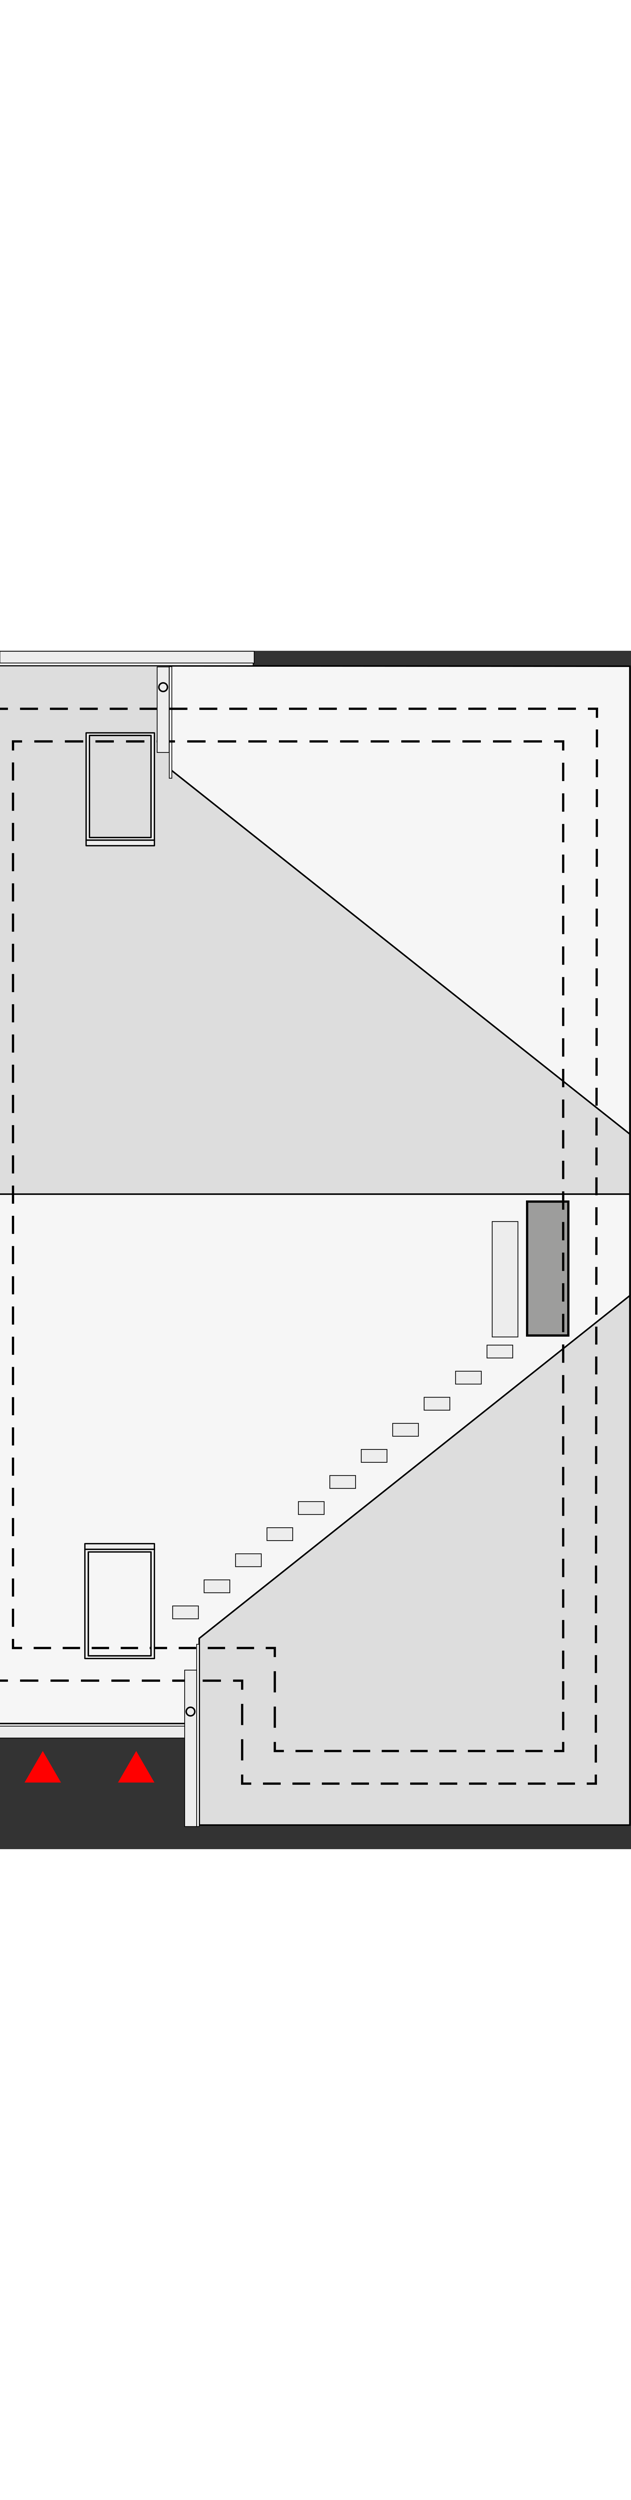 <?xml version="1.0" encoding="UTF-8"?><svg width="100" id="a" xmlns="http://www.w3.org/2000/svg" viewBox="0 0 208.61 396.11"><rect x="0" y="0" width="208.61" height="396.11" fill="#333333" stroke="none"/><g><polyline points="-.38 359.38 -.38 355.4 80.07 355.4 80.07 359.38 -.38 359.38" fill="#ededed" stroke="#000" stroke-miterlimit="10" stroke-width=".25"/><polyline points="-.03 4.14 -.03 .16 84.04 .16 84.04 4.14 -.03 4.14" fill="#ededed" stroke="#000" stroke-miterlimit="10" stroke-width=".25"/></g><polyline points="80.06 355.44 80.06 354.59 -.29 354.59 -.29 355.44 80.06 355.44" fill="#fff" stroke="#000" stroke-miterlimit="10" stroke-width=".25"/><g><polygon points="208.23 159.75 56.6 39.44 56.64 4.99 83.77 5.01 83.68 4.9 -.38 4.9 -.38 4.97 -.37 179.43 -.37 179.6 -.37 179.67 208.23 179.6 208.23 159.75" fill="#ddd" stroke="#000" stroke-miterlimit="10" stroke-width=".5"/><polygon points="56.64 4.99 56.6 39.44 208.23 159.75 208.23 5.11 56.64 4.99" fill="#f6f6f6" stroke="#000" stroke-miterlimit="10" stroke-width=".5"/></g><polyline points="56.81 5.24 55.96 5.24 55.96 42.13 56.81 42.13 56.81 5.24" fill="#fff" stroke="#000" stroke-miterlimit="10" stroke-width=".25"/><g><path d="M208.23,213.14v-33.54s-208.59,0-208.6,0v.12s.07,174.87,.07,174.87H65.87v-28.15l142.36-113.29Z" fill="#f6f6f6" stroke="#000" stroke-miterlimit="10" stroke-width=".5"/><polygon points="65.87 326.44 65.87 388.14 208.23 388.14 208.23 213.14 65.87 326.44" fill="#ddd" stroke="#000" stroke-miterlimit="10" stroke-width=".5"/></g><g><rect x="162.72" y="188.66" width="8.51" height="38.15" fill="#ededed" stroke="#000" stroke-miterlimit="10" stroke-width=".25"/><rect x="161" y="229.5" width="8.51" height="4.26" fill="#ededed" stroke="#000" stroke-miterlimit="10" stroke-width=".25"/><rect x="150.61" y="238.13" width="8.51" height="4.26" fill="#ededed" stroke="#000" stroke-miterlimit="10" stroke-width=".25"/><rect x="140.21" y="246.75" width="8.51" height="4.26" fill="#ededed" stroke="#000" stroke-miterlimit="10" stroke-width=".25"/><rect x="129.82" y="255.37" width="8.51" height="4.26" fill="#ededed" stroke="#000" stroke-miterlimit="10" stroke-width=".25"/><rect x="119.43" y="263.99" width="8.51" height="4.26" fill="#ededed" stroke="#000" stroke-miterlimit="10" stroke-width=".25"/><rect x="109.04" y="272.61" width="8.51" height="4.26" fill="#ededed" stroke="#000" stroke-miterlimit="10" stroke-width=".25"/><rect x="98.65" y="281.23" width="8.51" height="4.26" fill="#ededed" stroke="#000" stroke-miterlimit="10" stroke-width=".25"/><rect x="88.26" y="289.86" width="8.51" height="4.26" fill="#ededed" stroke="#000" stroke-miterlimit="10" stroke-width=".25"/><rect x="77.87" y="298.48" width="8.51" height="4.26" fill="#ededed" stroke="#000" stroke-miterlimit="10" stroke-width=".25"/><rect x="67.47" y="307.1" width="8.51" height="4.26" fill="#ededed" stroke="#000" stroke-miterlimit="10" stroke-width=".25"/><rect x="57.08" y="315.72" width="8.51" height="4.26" fill="#ededed" stroke="#000" stroke-miterlimit="10" stroke-width=".25"/></g><rect x="174.27" y="182.06" width="13.62" height="44.27" fill="#9d9d9c" stroke="#000" stroke-miterlimit="10" stroke-width=".75"/><g><g><polyline points="2.62 19.18 -.38 19.18 -.38 22.18" fill="none" stroke="#000" stroke-miterlimit="10" stroke-width=".75"/><polyline points="-.38 337.4 -.38 340.4 2.62 340.4" fill="none" stroke="#000" stroke-miterlimit="10" stroke-width=".75"/><line x1="6.64" y1="340.4" x2="75.05" y2="340.42" fill="none" stroke="#000" stroke-dasharray="0 0 6.04 4.02" stroke-miterlimit="10" stroke-width=".75"/><polyline points="77.06 340.42 80.06 340.42 80.06 343.42" fill="none" stroke="#000" stroke-miterlimit="10" stroke-width=".75"/><line x1="80.06" y1="348.09" x2="80.06" y2="369.12" fill="none" stroke="#000" stroke-dasharray="0 0 7.01 4.67" stroke-miterlimit="10" stroke-width=".75"/><polyline points="80.06 371.45 80.06 374.45 83.06 374.45" fill="none" stroke="#000" stroke-miterlimit="10" stroke-width=".75"/><line x1="86.95" y1="374.45" x2="192.03" y2="374.45" fill="none" stroke="#000" stroke-dasharray="0 0 5.84 3.89" stroke-miterlimit="10" stroke-width=".75"/><polyline points="193.98 374.45 196.98 374.45 196.98 371.45" fill="none" stroke="#000" stroke-miterlimit="10" stroke-width=".75"/><line x1="196.98" y1="367.5" x2="197.35" y2="24.13" fill="none" stroke="#000" stroke-dasharray="0 0 5.92 3.95" stroke-miterlimit="10" stroke-width=".75"/><polyline points="197.35 22.16 197.36 19.16 194.36 19.16" fill="none" stroke="#000" stroke-miterlimit="10" stroke-width=".75"/><line x1="190.4" y1="19.16" x2="4.6" y2="19.18" fill="none" stroke="#000" stroke-dasharray="0 0 5.93 3.95" stroke-miterlimit="10" stroke-width=".75"/></g><g><polyline points="186.19 360.67 186.19 363.67 183.19 363.67" fill="none" stroke="#000" stroke-miterlimit="10" stroke-width=".75"/><line x1="179.39" y1="363.67" x2="95.75" y2="363.67" fill="none" stroke="#000" stroke-dasharray="0 0 5.7 3.8" stroke-miterlimit="10" stroke-width=".75"/><polyline points="93.85 363.67 90.85 363.67 90.85 360.67" fill="none" stroke="#000" stroke-miterlimit="10" stroke-width=".75"/><line x1="90.85" y1="355.99" x2="90.85" y2="334.96" fill="none" stroke="#000" stroke-dasharray="0 0 7.01 4.68" stroke-miterlimit="10" stroke-width=".75"/><polyline points="90.85 332.62 90.85 329.62 87.85 329.62" fill="none" stroke="#000" stroke-miterlimit="10" stroke-width=".75"/><line x1="84.01" y1="329.62" x2="9.21" y2="329.62" fill="none" stroke="#000" stroke-dasharray="0 0 5.75 3.84" stroke-miterlimit="10" stroke-width=".75"/><polyline points="7.3 329.62 4.3 329.62 4.3 326.62" fill="none" stroke="#000" stroke-miterlimit="10" stroke-width=".75"/><line x1="4.3" y1="322.62" x2="4.3" y2="34.96" fill="none" stroke="#000" stroke-dasharray="0 0 5.99 4" stroke-miterlimit="10" stroke-width=".75"/><polyline points="4.3 32.96 4.3 29.96 7.3 29.96" fill="none" stroke="#000" stroke-miterlimit="10" stroke-width=".75"/><line x1="11.34" y1="29.96" x2="181.17" y2="29.96" fill="none" stroke="#000" stroke-dasharray="0 0 6.07 4.04" stroke-miterlimit="10" stroke-width=".75"/><polyline points="183.19 29.96 186.19 29.96 186.19 32.96" fill="none" stroke="#000" stroke-miterlimit="10" stroke-width=".75"/><line x1="186.19" y1="37" x2="186.19" y2="358.65" fill="none" stroke="#000" stroke-dasharray="0 0 6.07 4.05" stroke-miterlimit="10" stroke-width=".75"/></g></g><polyline points="83.68 4.9 83.68 4.05 -.38 4.05 -.38 4.9 83.68 4.9" fill="#fff" stroke="#000" stroke-miterlimit="10" stroke-width=".25"/><polyline points="65.87 388.64 65.02 388.64 65.02 328.4 65.87 328.4 65.87 388.64" fill="#fff" stroke="#000" stroke-miterlimit="10" stroke-width=".25"/><g><rect x="51.95" y="5.33" width="3.97" height="28.28" fill="#ededed" stroke="#000" stroke-miterlimit="10" stroke-width=".25"/><polyline points="65.02 336.93 61.05 336.93 61.05 388.64 65.02 388.64 65.02 336.93" fill="#ededed" stroke="#000" stroke-miterlimit="10" stroke-width=".25"/></g><path d="M62.98,352.05c.78,0,1.42-.64,1.42-1.42s-.64-1.42-1.42-1.42-1.42,.64-1.42,1.42,.64,1.42,1.42,1.42Z" fill="none" stroke="#000" stroke-miterlimit="10" stroke-width=".5"/><path d="M53.94,13.45c.78,0,1.42-.64,1.42-1.42,0-.78-.64-1.42-1.42-1.42s-1.42,.64-1.42,1.42c0,.78,.64,1.42,1.42,1.42Z" fill="none" stroke="#000" stroke-miterlimit="10" stroke-width=".5"/><g><g><g><path d="M28.06,333.1h22.99s0-36.11,0-36.11H28.06s0,36.11,0,36.11Zm1.14-.89v-34.34s20.72,0,20.72,0v34.34s-20.72,0-20.72,0Z" fill="#ededed" stroke="#000" stroke-linecap="round" stroke-linejoin="round" stroke-width=".43"/><rect x="29.2" y="297.87" width="20.72" height="34.34" fill="none" stroke="#000" stroke-linecap="round" stroke-linejoin="round" stroke-width=".43"/></g><rect x="28.06" y="295.13" width="22.99" height="1.86" fill="#ededed" stroke="#000" stroke-linecap="round" stroke-linejoin="round" stroke-width=".43"/></g><g><g><path d="M28.47,62.6h22.58s0-35.47,0-35.47H28.47s0,35.47,0,35.47ZM49.93,27.99V61.72s-20.35,0-20.35,0V27.99s20.35,0,20.35,0Z" fill="#ededed" stroke="#000" stroke-linecap="round" stroke-linejoin="round" stroke-width=".43"/><rect x="29.58" y="27.99" width="20.35" height="33.73" fill="none" stroke="#000" stroke-linecap="round" stroke-linejoin="round" stroke-width=".43"/></g><rect x="28.47" y="62.6" width="22.58" height="1.83" fill="#ededed" stroke="#000" stroke-linecap="round" stroke-linejoin="round" stroke-width=".43"/></g></g><polygon points="45.03 363.67 39.01 374.09 51.05 374.09 45.03 363.67" fill="red"/><polygon points="14.14 363.67 8.12 374.09 20.16 374.09 14.14 363.67" fill="red"/></svg>